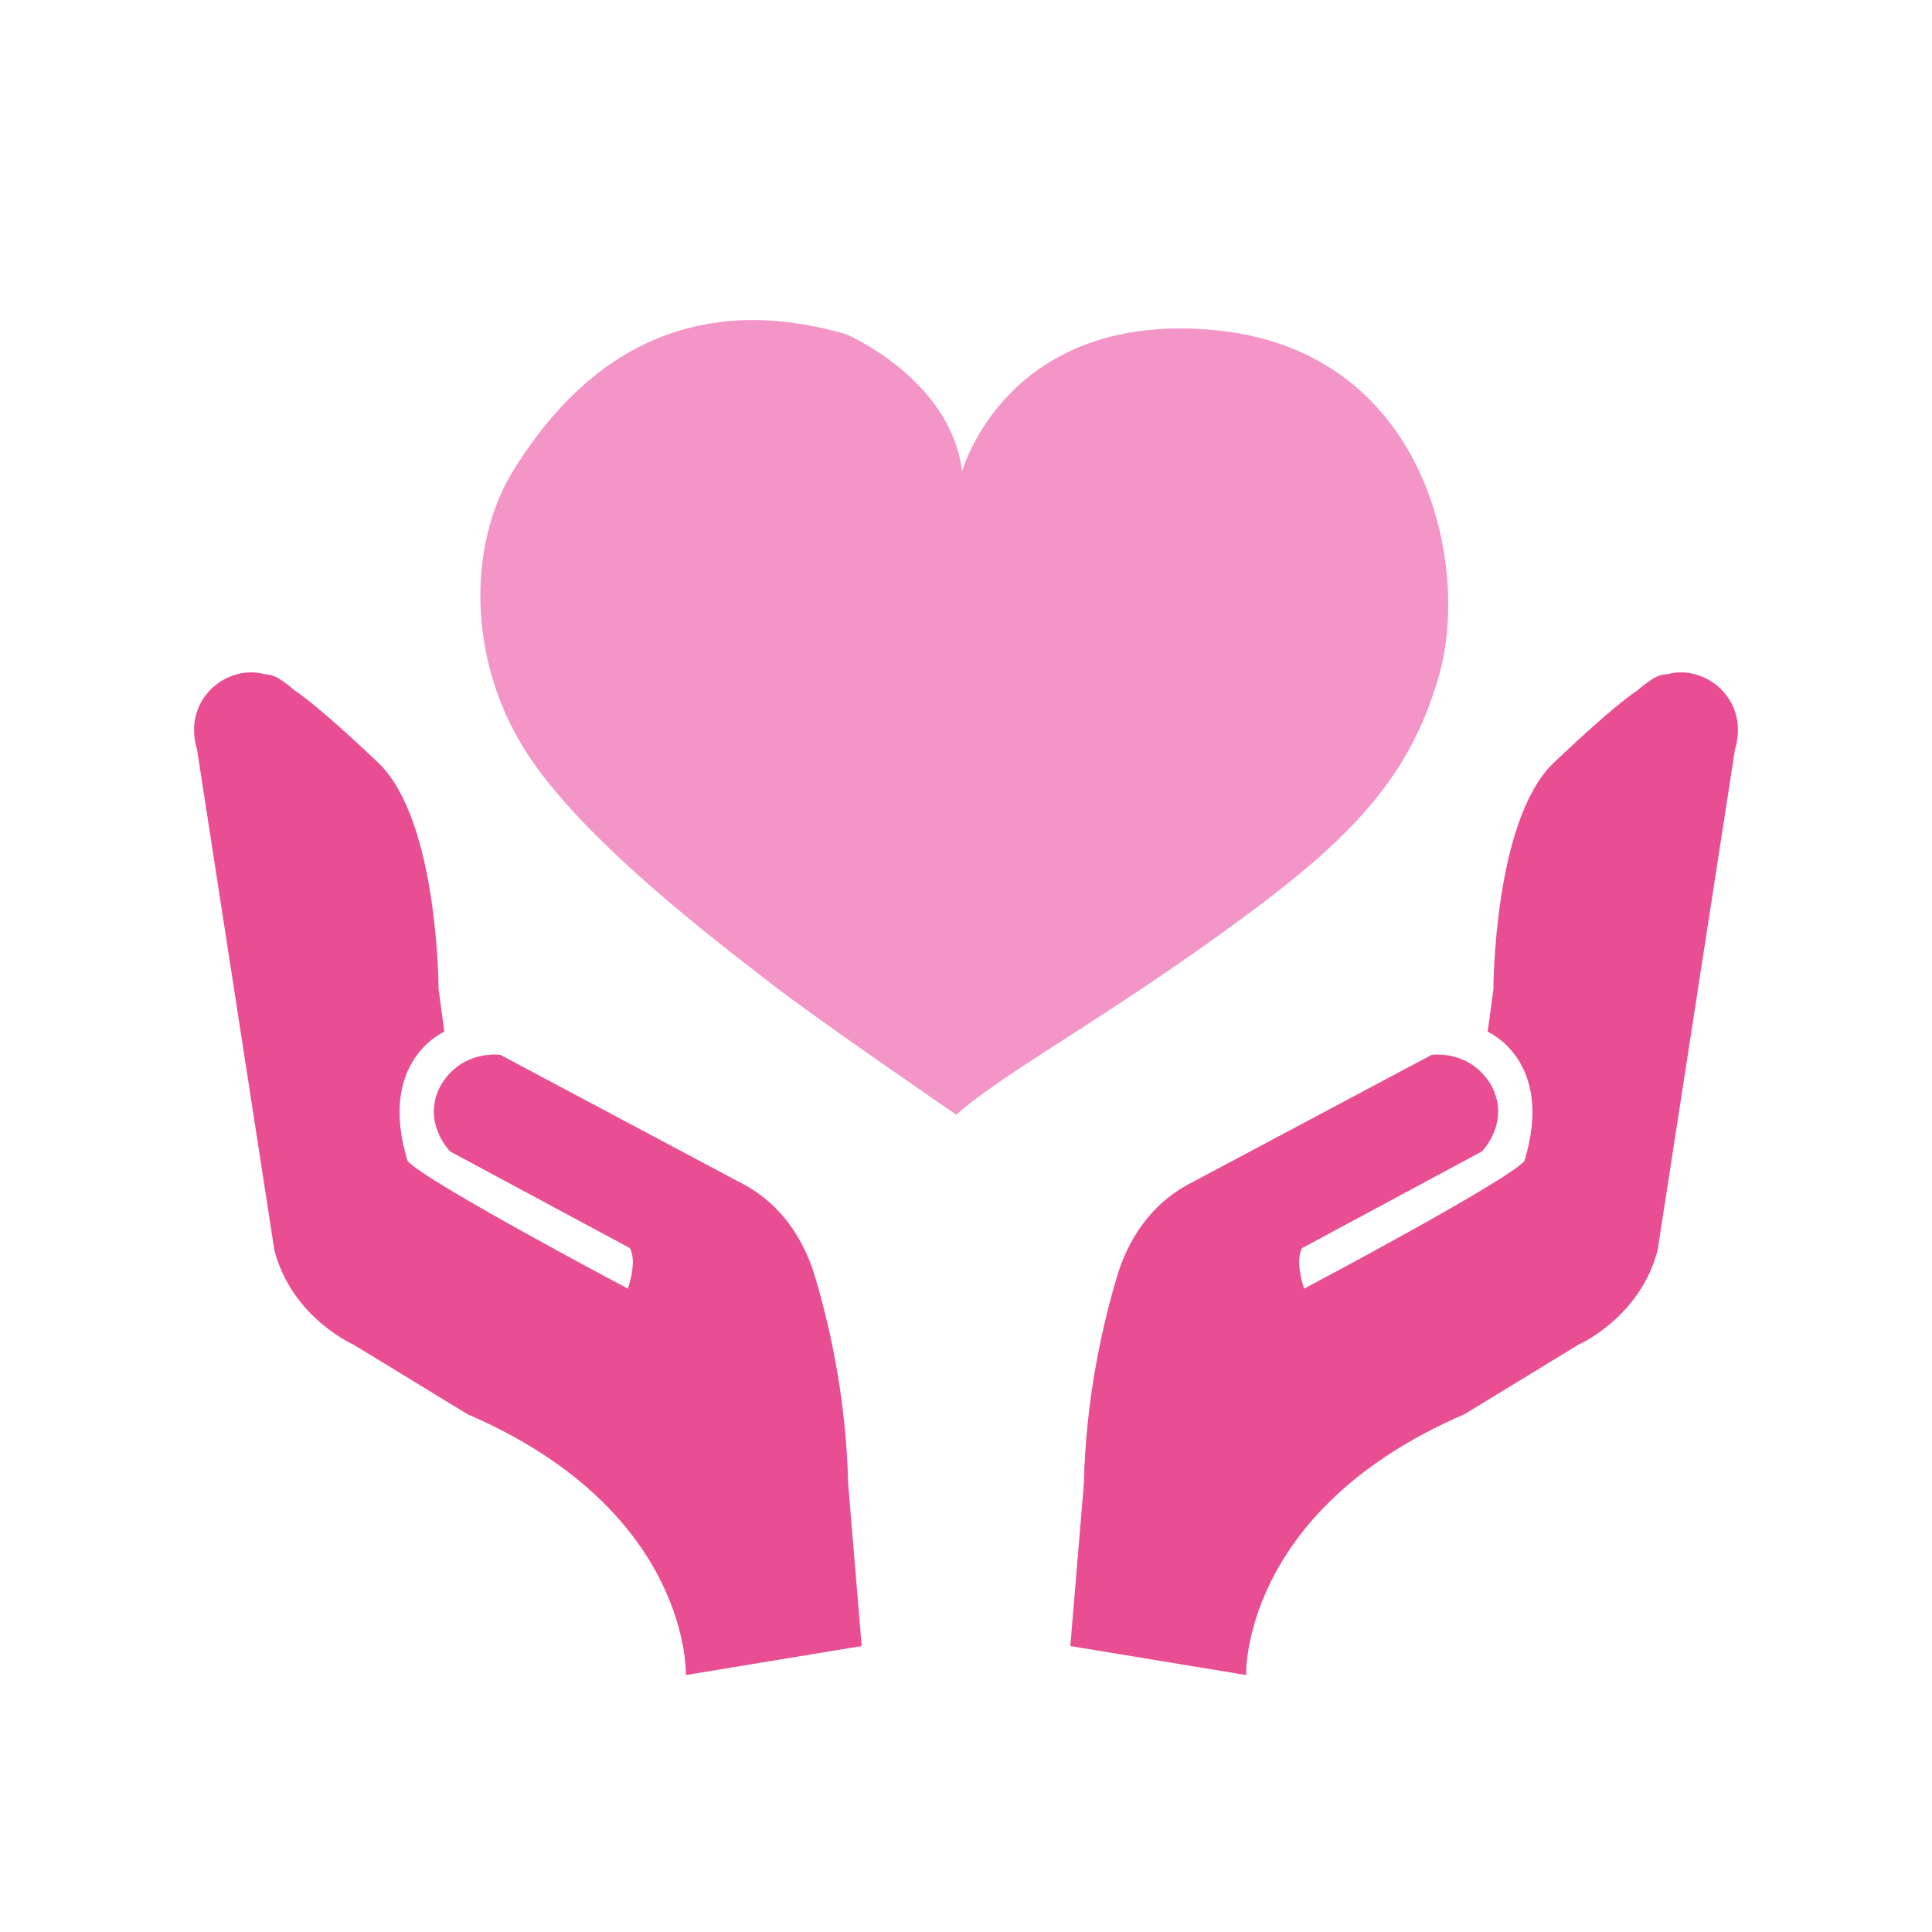 <?xml version="1.0" encoding="utf-8"?>
<!-- Generator: Adobe Illustrator 24.0.3, SVG Export Plug-In . SVG Version: 6.00 Build 0)  -->
<svg version="1.1" id="Layer_1" xmlns="http://www.w3.org/2000/svg" xmlns:xlink="http://www.w3.org/1999/xlink" x="0px" y="0px"
	 viewBox="0 0 100 100" style="enable-background:new 0 0 100 100;" xml:space="preserve">
<style type="text/css">
	.st0{fill:#F495C7;}
	.st1{fill:#E94E93;}
</style>
<g>
	<path class="st0" d="M26.6,24.3c2.2-3.5,7.2-9.9,17.2-7c0,0,5.4,2.3,6,7.1c0,0,2.3-8.4,13.2-7.3c10.8,1.1,13.1,12.1,11.5,17.8
		c-1.6,5.7-5,8.9-11.4,13.5c-6.4,4.6-11.4,7.3-13.6,9.3c0,0-7.3-5-9.6-6.8c-2.3-1.8-10.4-7.8-13.1-12.7
		C24.1,33.4,24.4,27.8,26.6,24.3z"/>
	<path class="st1" d="M38.3,61.2l-12.4-6.6c0,0-2-0.3-3.1,1.6c-1,1.9,0.5,3.4,0.5,3.4l9.3,5c0.4,0.7-0.1,2.1-0.1,2.1
		s-10.4-5.5-11.4-6.6c0-0.1-0.1-0.1-0.1-0.2l0.1,0.2c-1.6-5.2,1.9-6.7,1.9-6.7l-0.3-2.2c0,0,0-8.7-3.1-11.7c-2-1.9-3.5-3.2-4.4-3.8
		c-0.2-0.2-0.5-0.4-0.8-0.6l0,0v0c-0.2-0.1-0.4-0.2-0.7-0.2c-1-0.3-2.2,0.1-2.9,0.9c-0.8,0.9-0.9,2-0.6,3l4,25.9
		c0.9,3.5,4.1,4.9,4.1,4.9l5.9,3.6c11.6,5,11.3,13.5,11.3,13.5l9.1-1.5l-0.7-8.4c-0.1-4.5-1-8.4-1.8-11
		C41.4,63.7,40.1,62.1,38.3,61.2z"/>
	<path class="st1" d="M61.7,61.2l12.4-6.6c0,0,2-0.3,3.1,1.6c1,1.9-0.5,3.4-0.5,3.4l-9.3,5c-0.4,0.7,0.1,2.1,0.1,2.1
		s10.4-5.5,11.4-6.6c0-0.1,0.1-0.1,0.1-0.2l-0.1,0.2c1.6-5.2-1.9-6.7-1.9-6.7l0.3-2.2c0,0,0-8.7,3.1-11.7c2-1.9,3.5-3.2,4.4-3.8
		c0.2-0.2,0.5-0.4,0.8-0.6l0,0v0c0.2-0.1,0.4-0.2,0.7-0.2c1-0.3,2.2,0.1,2.9,0.9c0.8,0.9,0.9,2,0.6,3l-4,25.9
		c-0.9,3.5-4.1,4.9-4.1,4.9l-5.9,3.6c-11.6,5-11.3,13.5-11.3,13.5l-9.1-1.5l0.7-8.4c0.1-4.5,1-8.4,1.8-11
		C58.6,63.7,59.9,62.1,61.7,61.2z"/>
</g>
</svg>
